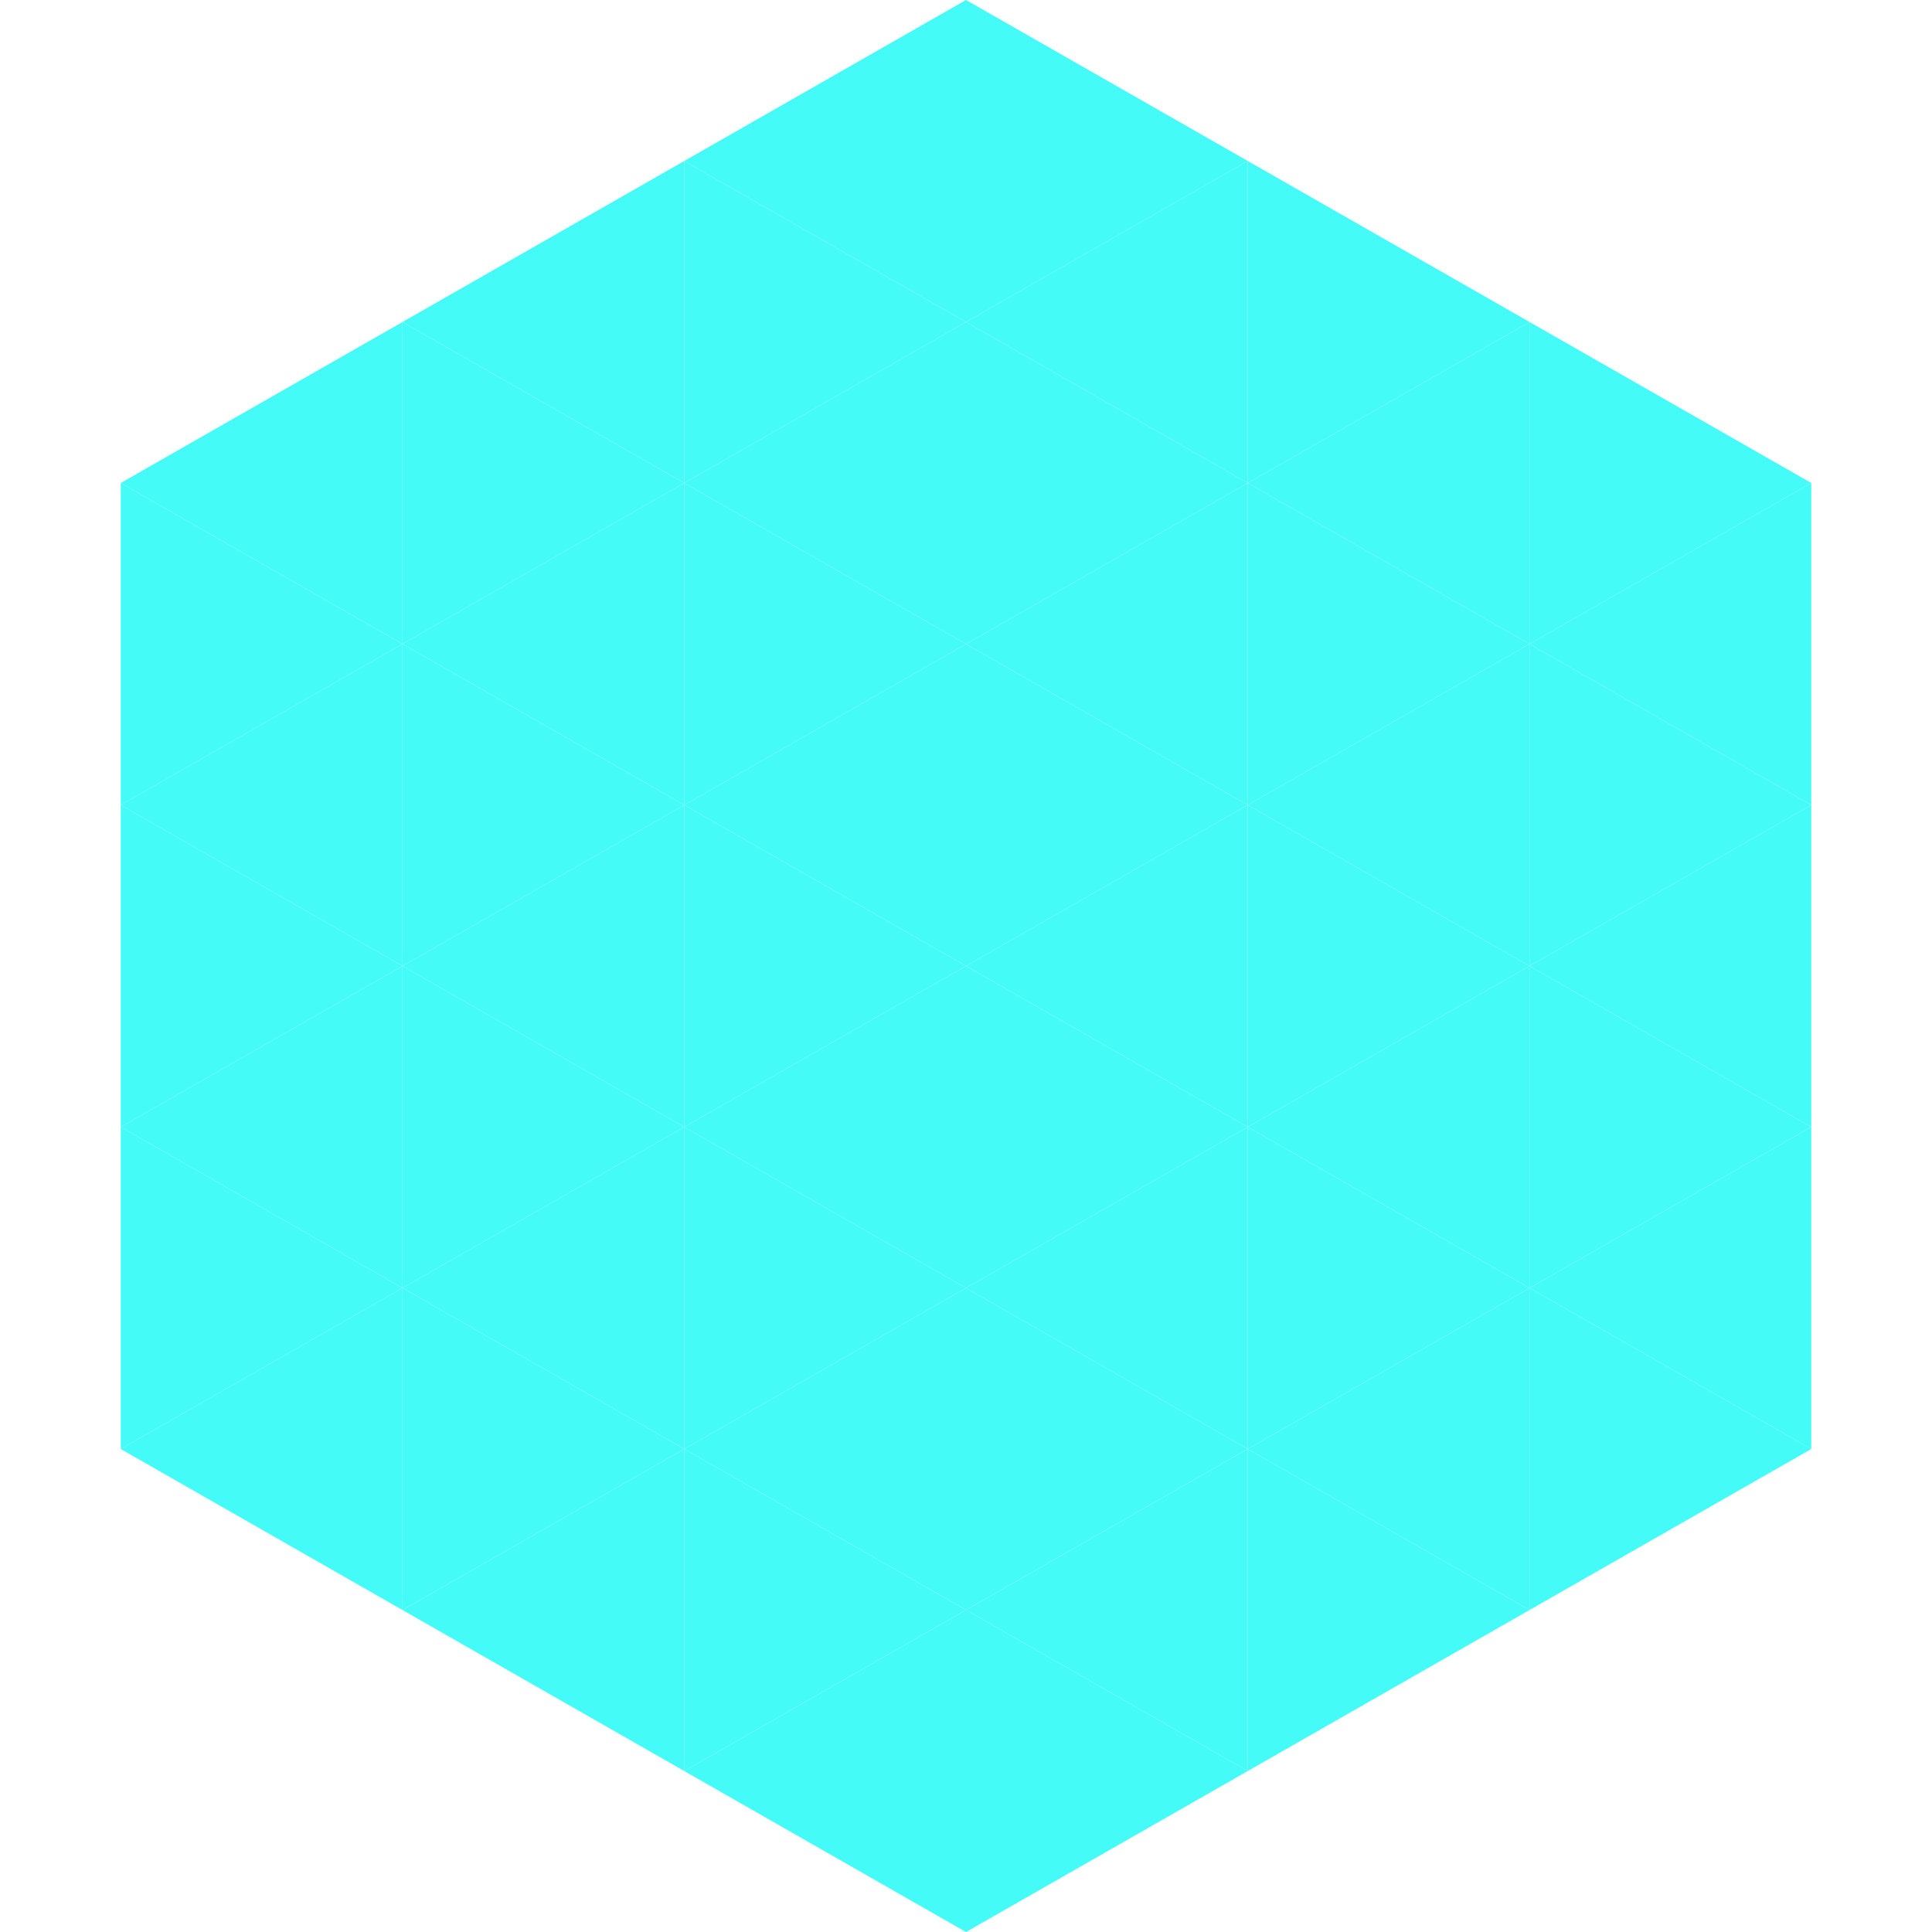 <?xml version="1.0"?>
<!-- Generated by SVGo -->
<svg width="240" height="240"
     xmlns="http://www.w3.org/2000/svg"
     xmlns:xlink="http://www.w3.org/1999/xlink">
<polygon points="50,40 15,60 50,80" style="fill:rgb(68,251,247)" />
<polygon points="190,40 225,60 190,80" style="fill:rgb(68,251,247)" />
<polygon points="15,60 50,80 15,100" style="fill:rgb(68,251,247)" />
<polygon points="225,60 190,80 225,100" style="fill:rgb(68,251,247)" />
<polygon points="50,80 15,100 50,120" style="fill:rgb(68,251,247)" />
<polygon points="190,80 225,100 190,120" style="fill:rgb(68,251,247)" />
<polygon points="15,100 50,120 15,140" style="fill:rgb(68,251,247)" />
<polygon points="225,100 190,120 225,140" style="fill:rgb(68,251,247)" />
<polygon points="50,120 15,140 50,160" style="fill:rgb(68,251,247)" />
<polygon points="190,120 225,140 190,160" style="fill:rgb(68,251,247)" />
<polygon points="15,140 50,160 15,180" style="fill:rgb(68,251,247)" />
<polygon points="225,140 190,160 225,180" style="fill:rgb(68,251,247)" />
<polygon points="50,160 15,180 50,200" style="fill:rgb(68,251,247)" />
<polygon points="190,160 225,180 190,200" style="fill:rgb(68,251,247)" />
<polygon points="15,180 50,200 15,220" style="fill:rgb(255,255,255); fill-opacity:0" />
<polygon points="225,180 190,200 225,220" style="fill:rgb(255,255,255); fill-opacity:0" />
<polygon points="50,0 85,20 50,40" style="fill:rgb(255,255,255); fill-opacity:0" />
<polygon points="190,0 155,20 190,40" style="fill:rgb(255,255,255); fill-opacity:0" />
<polygon points="85,20 50,40 85,60" style="fill:rgb(68,251,247)" />
<polygon points="155,20 190,40 155,60" style="fill:rgb(68,251,247)" />
<polygon points="50,40 85,60 50,80" style="fill:rgb(68,251,247)" />
<polygon points="190,40 155,60 190,80" style="fill:rgb(68,251,247)" />
<polygon points="85,60 50,80 85,100" style="fill:rgb(68,251,247)" />
<polygon points="155,60 190,80 155,100" style="fill:rgb(68,251,247)" />
<polygon points="50,80 85,100 50,120" style="fill:rgb(68,251,247)" />
<polygon points="190,80 155,100 190,120" style="fill:rgb(68,251,247)" />
<polygon points="85,100 50,120 85,140" style="fill:rgb(68,251,247)" />
<polygon points="155,100 190,120 155,140" style="fill:rgb(68,251,247)" />
<polygon points="50,120 85,140 50,160" style="fill:rgb(68,251,247)" />
<polygon points="190,120 155,140 190,160" style="fill:rgb(68,251,247)" />
<polygon points="85,140 50,160 85,180" style="fill:rgb(68,251,247)" />
<polygon points="155,140 190,160 155,180" style="fill:rgb(68,251,247)" />
<polygon points="50,160 85,180 50,200" style="fill:rgb(68,251,247)" />
<polygon points="190,160 155,180 190,200" style="fill:rgb(68,251,247)" />
<polygon points="85,180 50,200 85,220" style="fill:rgb(68,251,247)" />
<polygon points="155,180 190,200 155,220" style="fill:rgb(68,251,247)" />
<polygon points="120,0 85,20 120,40" style="fill:rgb(68,251,247)" />
<polygon points="120,0 155,20 120,40" style="fill:rgb(68,251,247)" />
<polygon points="85,20 120,40 85,60" style="fill:rgb(68,251,247)" />
<polygon points="155,20 120,40 155,60" style="fill:rgb(68,251,247)" />
<polygon points="120,40 85,60 120,80" style="fill:rgb(68,251,247)" />
<polygon points="120,40 155,60 120,80" style="fill:rgb(68,251,247)" />
<polygon points="85,60 120,80 85,100" style="fill:rgb(68,251,247)" />
<polygon points="155,60 120,80 155,100" style="fill:rgb(68,251,247)" />
<polygon points="120,80 85,100 120,120" style="fill:rgb(68,251,247)" />
<polygon points="120,80 155,100 120,120" style="fill:rgb(68,251,247)" />
<polygon points="85,100 120,120 85,140" style="fill:rgb(68,251,247)" />
<polygon points="155,100 120,120 155,140" style="fill:rgb(68,251,247)" />
<polygon points="120,120 85,140 120,160" style="fill:rgb(68,251,247)" />
<polygon points="120,120 155,140 120,160" style="fill:rgb(68,251,247)" />
<polygon points="85,140 120,160 85,180" style="fill:rgb(68,251,247)" />
<polygon points="155,140 120,160 155,180" style="fill:rgb(68,251,247)" />
<polygon points="120,160 85,180 120,200" style="fill:rgb(68,251,247)" />
<polygon points="120,160 155,180 120,200" style="fill:rgb(68,251,247)" />
<polygon points="85,180 120,200 85,220" style="fill:rgb(68,251,247)" />
<polygon points="155,180 120,200 155,220" style="fill:rgb(68,251,247)" />
<polygon points="120,200 85,220 120,240" style="fill:rgb(68,251,247)" />
<polygon points="120,200 155,220 120,240" style="fill:rgb(68,251,247)" />
<polygon points="85,220 120,240 85,260" style="fill:rgb(255,255,255); fill-opacity:0" />
<polygon points="155,220 120,240 155,260" style="fill:rgb(255,255,255); fill-opacity:0" />
</svg>
